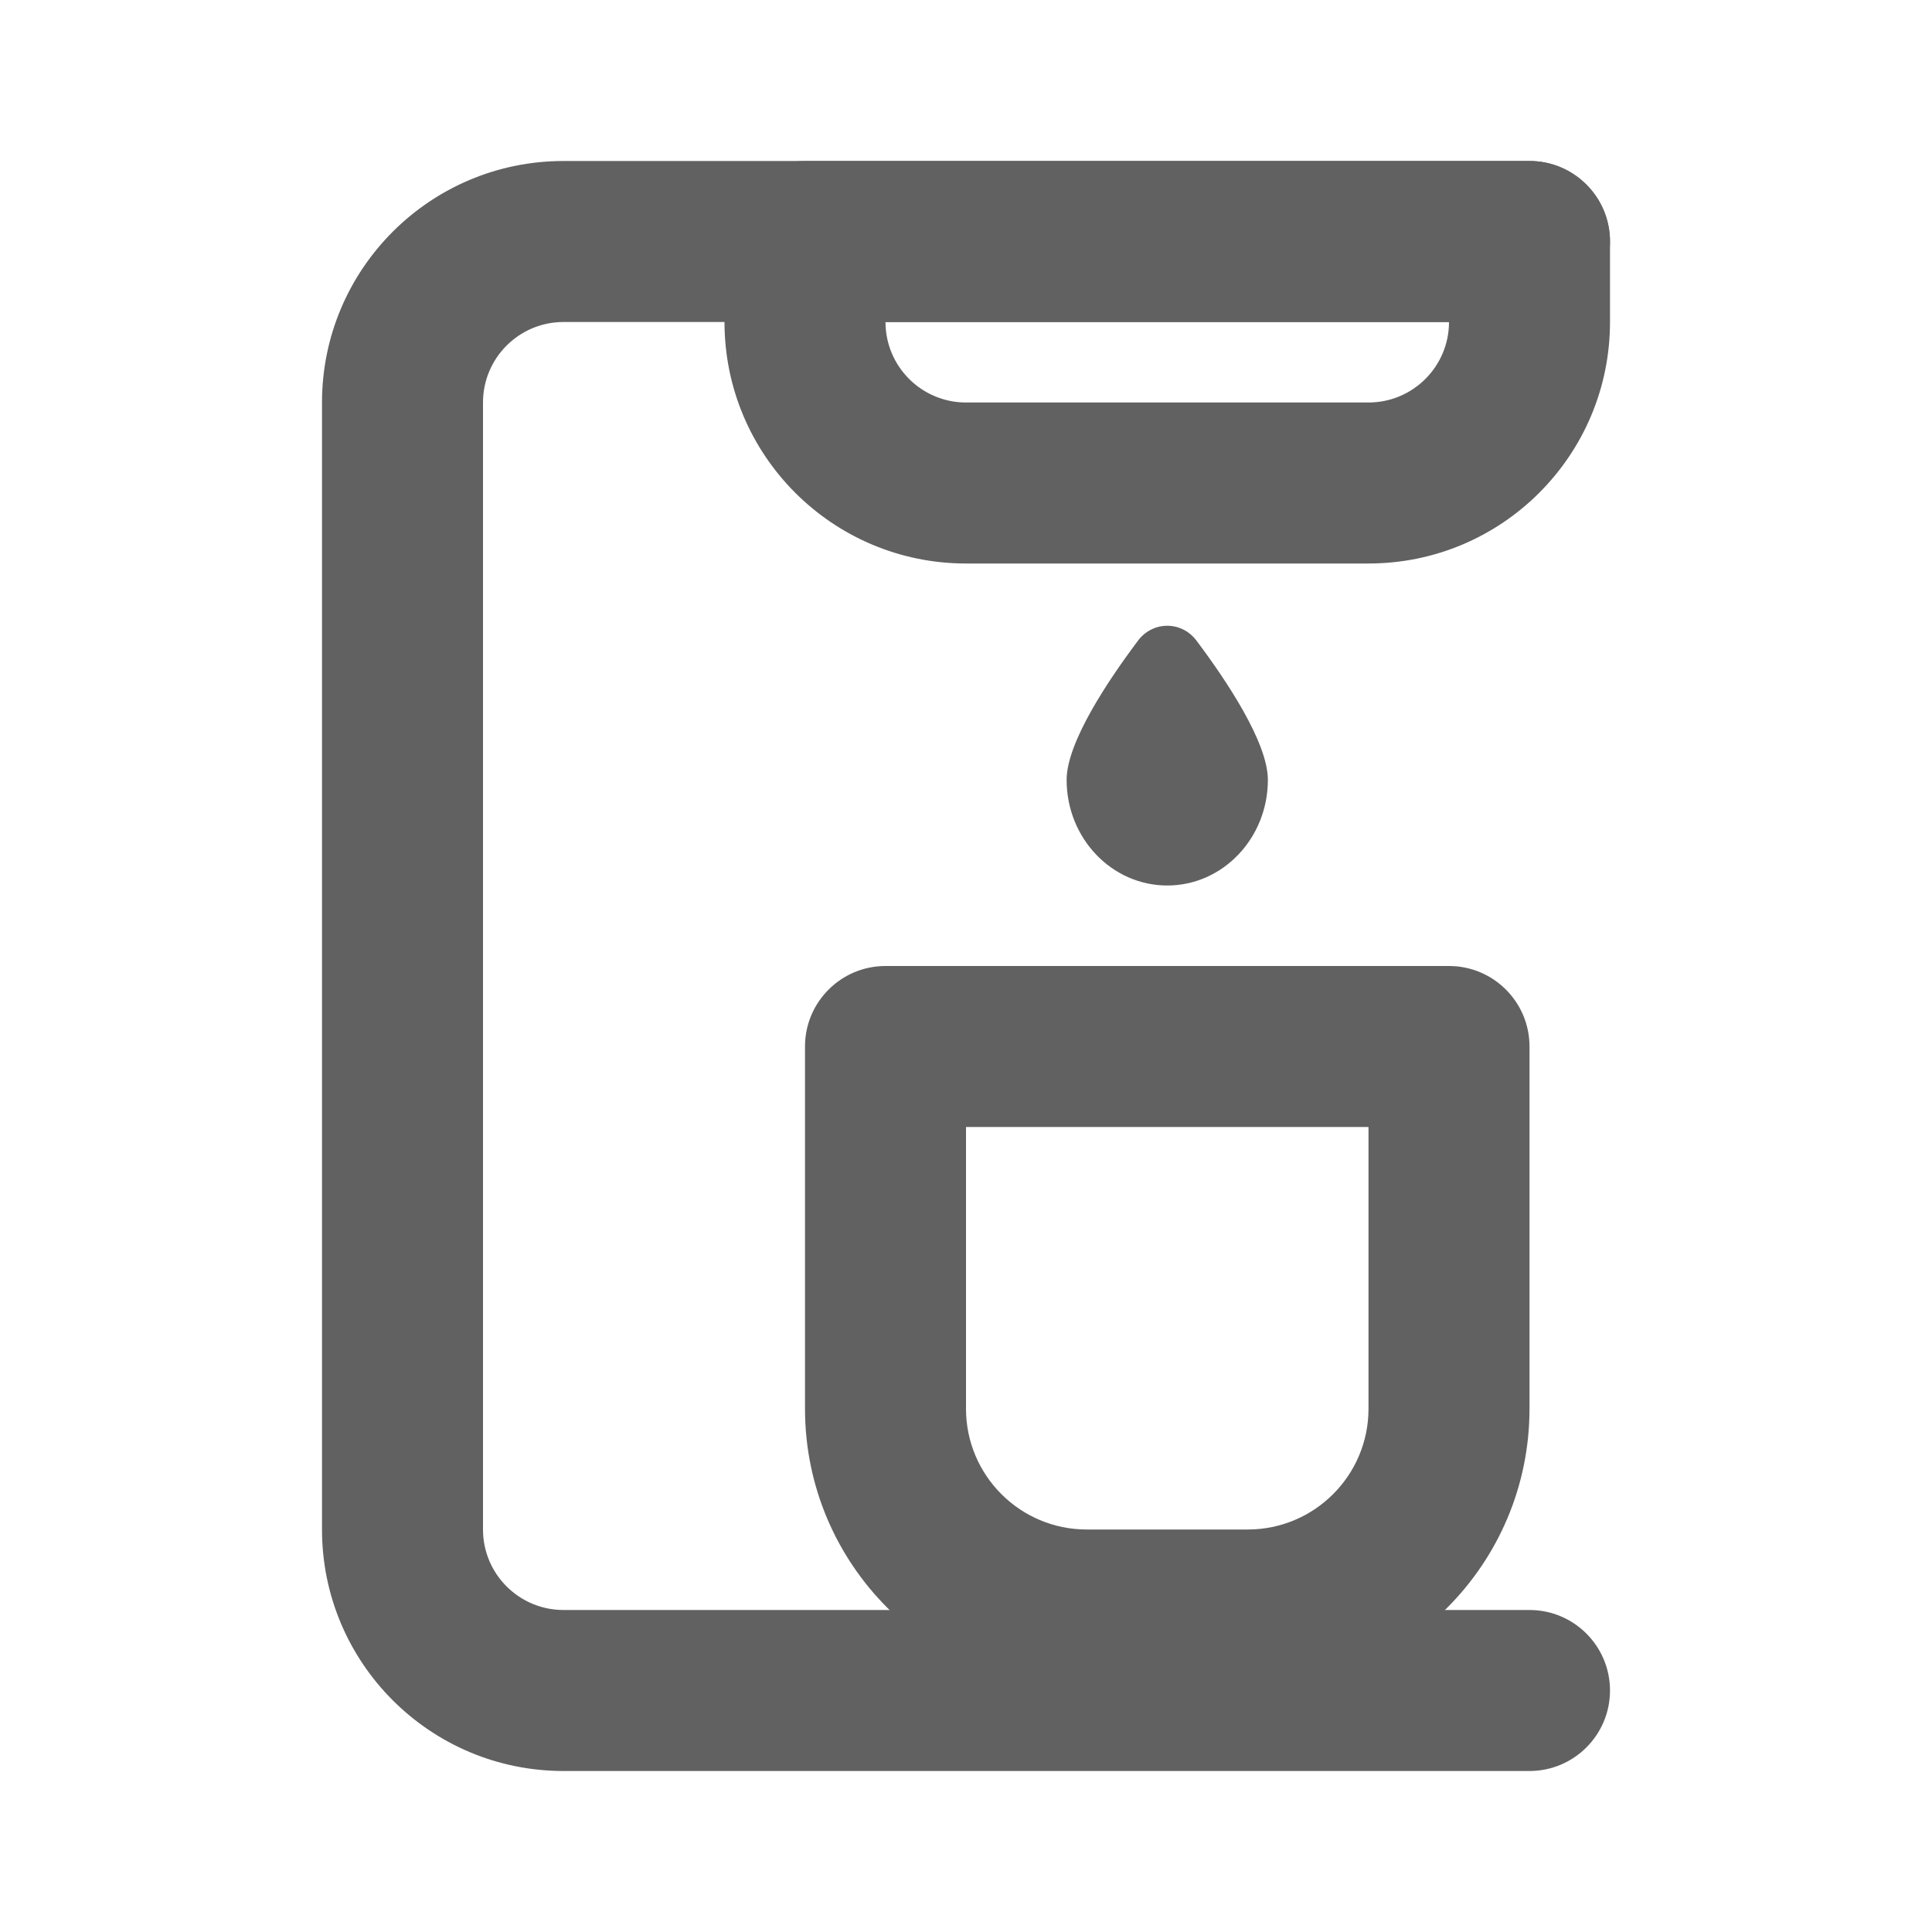 <svg width="24" height="24" viewBox="0 0 24 24" fill="none" xmlns="http://www.w3.org/2000/svg">
<path d="M11 13V12C10.448 12 10 12.448 10 13H11ZM18 13H19C19 12.448 18.552 12 18 12V13ZM11 14H18V12H11V14ZM17 13V17.5H19V13H17ZM15.5 19H13.5V21H15.5V19ZM12 17.5V13H10V17.5H12ZM13.5 19C12.672 19 12 18.328 12 17.5H10C10 19.433 11.567 21 13.5 21V19ZM17 17.5C17 18.328 16.328 19 15.5 19V21C17.433 21 19 19.433 19 17.5H17Z" fill="#606160"/>
<path d="M19 4C19.552 4 20 3.552 20 3C20 2.448 19.552 2 19 2V4ZM19 22C19.552 22 20 21.552 20 21C20 20.448 19.552 20 19 20V22ZM7 4H19V2H7V4ZM19 20H7V22H19V20ZM6 19V5H4V19H6ZM7 20C6.448 20 6 19.552 6 19H4C4 20.657 5.343 22 7 22V20ZM7 2C5.343 2 4 3.343 4 5H6C6 4.448 6.448 4 7 4V2Z" fill="#606160"/>
<path d="M10 3V2C9.448 2 9 2.448 9 3H10ZM19 3H20C20 2.448 19.552 2 19 2V3ZM10 4H19V2H10V4ZM18 3V4H20V3H18ZM17 5H12V7H17V5ZM11 4V3H9V4H11ZM12 5C11.448 5 11 4.552 11 4H9C9 5.657 10.343 7 12 7V5ZM18 4C18 4.552 17.552 5 17 5V7C18.657 7 20 5.657 20 4H18Z" fill="#606160"/>
<path d="M15.75 9.688C15.75 10.412 15.19 11 14.5 11C13.81 11 13.25 10.412 13.25 9.688C13.25 9.221 13.768 8.449 14.137 7.958C14.321 7.712 14.679 7.712 14.863 7.958C15.232 8.449 15.75 9.221 15.75 9.688Z" fill="#606160"/>
</svg>
